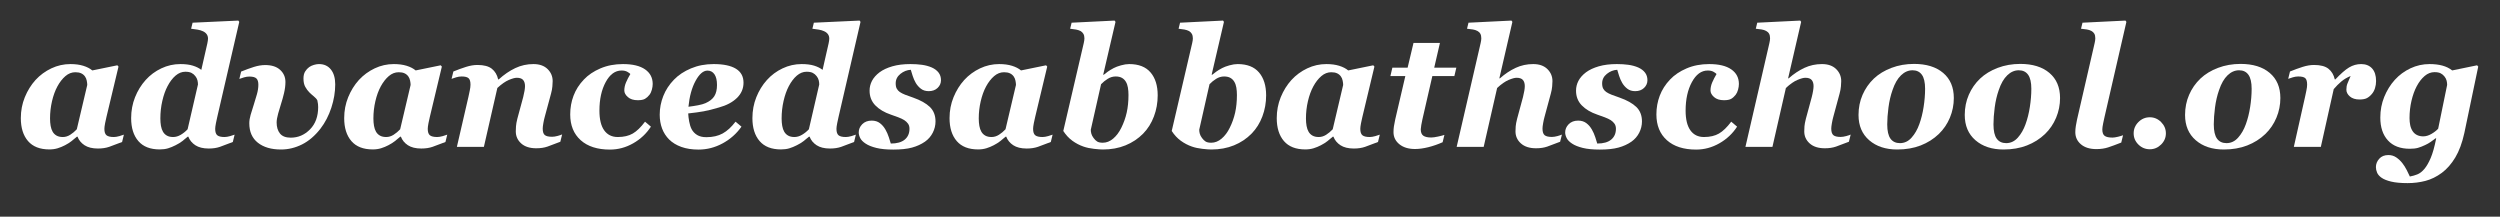 <?xml version="1.0" encoding="UTF-8" standalone="no"?>
<!DOCTYPE svg PUBLIC "-//W3C//DTD SVG 1.1//EN" "http://www.w3.org/Graphics/SVG/1.1/DTD/svg11.dtd">
<svg width="100%" height="100%" viewBox="0 0 300 26" version="1.1" xmlns="http://www.w3.org/2000/svg" xmlns:xlink="http://www.w3.org/1999/xlink" xml:space="preserve" xmlns:serif="http://www.serif.com/" style="fill-rule:evenodd;clip-rule:evenodd;stroke-linejoin:round;stroke-miterlimit:2;">
    <rect x="0" y="0" width="300" height="26" fill="#333333" stroke="none"/>
    <g transform="matrix(1.038,0,0,1.038,-11.411,-4.708)">
        <path d="M19.957,20.338L19.882,20.338C19.662,20.527 19.453,20.7 19.254,20.857C19.056,21.014 18.806,21.171 18.505,21.328C18.24,21.467 17.962,21.582 17.67,21.673C17.377,21.764 17.055,21.81 16.703,21.81C15.609,21.81 14.785,21.487 14.231,20.843C13.678,20.198 13.401,19.316 13.401,18.197C13.401,17.335 13.555,16.527 13.864,15.772C14.172,15.018 14.584,14.354 15.099,13.782C15.621,13.216 16.231,12.768 16.929,12.438C17.627,12.108 18.363,11.943 19.137,11.943C19.703,11.943 20.198,12.009 20.622,12.141C21.047,12.273 21.394,12.452 21.665,12.678L24.561,12.084L24.693,12.235L23.306,18.036C23.256,18.231 23.202,18.475 23.146,18.767C23.089,19.06 23.061,19.281 23.061,19.432C23.061,19.791 23.142,20.038 23.306,20.173C23.469,20.308 23.752,20.376 24.155,20.376C24.331,20.376 24.543,20.341 24.792,20.272C25.04,20.203 25.215,20.146 25.315,20.102L25.108,20.951C24.485,21.196 23.987,21.383 23.613,21.512C23.238,21.641 22.806,21.706 22.315,21.706C21.668,21.706 21.151,21.578 20.764,21.324C20.377,21.069 20.108,20.74 19.957,20.338ZM21.08,14.357C21.08,14.219 21.061,14.056 21.023,13.867C20.985,13.678 20.919,13.518 20.825,13.386C20.712,13.222 20.564,13.098 20.382,13.013C20.199,12.928 19.973,12.886 19.703,12.886C19.288,12.886 18.905,13.035 18.556,13.334C18.207,13.633 17.898,14.03 17.627,14.527C17.363,15.018 17.156,15.588 17.005,16.239C16.854,16.89 16.778,17.555 16.778,18.234C16.778,18.543 16.802,18.829 16.849,19.093C16.896,19.357 16.973,19.58 17.08,19.763C17.193,19.958 17.346,20.108 17.538,20.215C17.729,20.322 17.97,20.376 18.259,20.376C18.555,20.376 18.839,20.289 19.113,20.116C19.387,19.943 19.64,19.731 19.872,19.48L21.08,14.357Z" style="fill:white;fill-rule:nonzero;"/>
        <path d="M32.767,20.338L32.692,20.338C32.472,20.527 32.261,20.7 32.06,20.857C31.859,21.014 31.601,21.171 31.286,21.328C30.991,21.479 30.703,21.597 30.423,21.682C30.143,21.767 29.821,21.81 29.456,21.81C28.362,21.81 27.538,21.487 26.985,20.843C26.431,20.198 26.155,19.316 26.155,18.197C26.155,17.335 26.306,16.527 26.607,15.772C26.909,15.018 27.318,14.354 27.834,13.782C28.343,13.216 28.947,12.768 29.645,12.438C30.343,12.108 31.076,11.943 31.843,11.943C32.421,11.943 32.906,12.004 33.295,12.127C33.685,12.249 34.009,12.411 34.267,12.612L34.965,9.547C34.984,9.459 35.001,9.363 35.017,9.259C35.033,9.155 35.041,9.072 35.041,9.009C35.041,8.801 34.987,8.625 34.88,8.481C34.773,8.336 34.626,8.223 34.437,8.141C34.261,8.059 34.06,8 33.833,7.962C33.607,7.924 33.358,7.89 33.088,7.858L33.258,7.16L38.55,6.915L38.653,7.066L36.116,18.036C36.072,18.219 36.02,18.459 35.96,18.758C35.901,19.057 35.871,19.281 35.871,19.432C35.871,19.791 35.951,20.038 36.111,20.173C36.272,20.308 36.553,20.376 36.955,20.376C37.132,20.376 37.344,20.341 37.592,20.272C37.841,20.203 38.015,20.146 38.116,20.102L37.908,20.951C37.286,21.196 36.789,21.383 36.418,21.512C36.047,21.641 35.616,21.706 35.125,21.706C34.478,21.706 33.96,21.578 33.574,21.324C33.187,21.069 32.918,20.74 32.767,20.338ZM33.88,14.301C33.88,14.144 33.86,13.982 33.819,13.815C33.778,13.648 33.698,13.49 33.578,13.339C33.459,13.181 33.311,13.057 33.135,12.966C32.959,12.875 32.72,12.829 32.418,12.829C32.016,12.829 31.64,12.979 31.291,13.277C30.942,13.576 30.632,13.983 30.362,14.499C30.11,14.977 29.909,15.544 29.758,16.202C29.607,16.859 29.532,17.536 29.532,18.234C29.532,18.543 29.555,18.829 29.602,19.093C29.65,19.357 29.727,19.58 29.834,19.763C29.947,19.958 30.099,20.108 30.291,20.215C30.483,20.322 30.723,20.376 31.013,20.376C31.308,20.376 31.602,20.289 31.895,20.116C32.187,19.943 32.45,19.731 32.682,19.48L33.88,14.301Z" style="fill:white;fill-rule:nonzero;"/>
        <path d="M49.747,14.291C49.747,15.178 49.597,16.077 49.298,16.989C49,17.901 48.58,18.709 48.039,19.414C47.398,20.237 46.687,20.844 45.907,21.234C45.128,21.624 44.316,21.819 43.474,21.819C42.354,21.819 41.464,21.558 40.804,21.036C40.144,20.514 39.814,19.766 39.814,18.791C39.814,18.489 39.864,18.165 39.965,17.819C40.065,17.473 40.191,17.068 40.342,16.603C40.468,16.206 40.586,15.815 40.696,15.428C40.806,15.041 40.861,14.675 40.861,14.329C40.861,13.99 40.785,13.747 40.634,13.603C40.483,13.458 40.213,13.386 39.823,13.386C39.622,13.386 39.416,13.417 39.205,13.48C38.995,13.543 38.814,13.603 38.663,13.659L38.87,12.81C39.38,12.603 39.867,12.425 40.332,12.277C40.798,12.13 41.238,12.056 41.653,12.056C42.401,12.056 42.978,12.243 43.384,12.617C43.79,12.991 43.992,13.455 43.992,14.008C43.992,14.417 43.937,14.851 43.827,15.31C43.717,15.769 43.603,16.181 43.483,16.546C43.376,16.873 43.265,17.249 43.148,17.673C43.032,18.098 42.974,18.436 42.974,18.687C42.974,19.222 43.103,19.649 43.36,19.97C43.618,20.291 44.033,20.451 44.606,20.451C45.461,20.451 46.203,20.132 46.832,19.494C47.461,18.855 47.775,17.995 47.775,16.914C47.775,16.807 47.769,16.691 47.756,16.565C47.744,16.439 47.718,16.298 47.681,16.14C47.612,15.996 47.476,15.842 47.275,15.678C47.074,15.515 46.904,15.364 46.766,15.225C46.583,15.043 46.423,14.828 46.285,14.579C46.146,14.331 46.077,14.008 46.077,13.612C46.077,13.279 46.142,13.009 46.271,12.801C46.399,12.593 46.555,12.424 46.737,12.292C46.888,12.185 47.069,12.1 47.28,12.037C47.491,11.974 47.687,11.943 47.869,11.943C48.454,11.943 48.913,12.152 49.247,12.57C49.58,12.988 49.747,13.562 49.747,14.291Z" style="fill:white;fill-rule:nonzero;"/>
        <path d="M57.34,20.338L57.265,20.338C57.045,20.527 56.835,20.7 56.637,20.857C56.439,21.014 56.189,21.171 55.887,21.328C55.623,21.467 55.345,21.582 55.053,21.673C54.76,21.764 54.438,21.81 54.086,21.81C52.991,21.81 52.168,21.487 51.614,20.843C51.061,20.198 50.784,19.316 50.784,18.197C50.784,17.335 50.938,16.527 51.246,15.772C51.555,15.018 51.966,14.354 52.482,13.782C53.004,13.216 53.614,12.768 54.312,12.438C55.01,12.108 55.746,11.943 56.519,11.943C57.085,11.943 57.581,12.009 58.005,12.141C58.43,12.273 58.777,12.452 59.047,12.678L61.943,12.084L62.075,12.235L60.689,18.036C60.638,18.231 60.585,18.475 60.528,18.767C60.472,19.06 60.444,19.281 60.444,19.432C60.444,19.791 60.525,20.038 60.689,20.173C60.852,20.308 61.135,20.376 61.538,20.376C61.714,20.376 61.926,20.341 62.174,20.272C62.423,20.203 62.597,20.146 62.698,20.102L62.49,20.951C61.868,21.196 61.37,21.383 60.995,21.512C60.621,21.641 60.189,21.706 59.698,21.706C59.051,21.706 58.533,21.578 58.147,21.324C57.76,21.069 57.491,20.74 57.34,20.338ZM58.463,14.357C58.463,14.219 58.444,14.056 58.406,13.867C58.368,13.678 58.302,13.518 58.208,13.386C58.095,13.222 57.947,13.098 57.765,13.013C57.582,12.928 57.356,12.886 57.085,12.886C56.67,12.886 56.288,13.035 55.939,13.334C55.59,13.633 55.281,14.03 55.01,14.527C54.746,15.018 54.539,15.588 54.388,16.239C54.237,16.89 54.161,17.555 54.161,18.234C54.161,18.543 54.185,18.829 54.232,19.093C54.279,19.357 54.356,19.58 54.463,19.763C54.576,19.958 54.729,20.108 54.921,20.215C55.112,20.322 55.353,20.376 55.642,20.376C55.938,20.376 56.222,20.289 56.496,20.116C56.769,19.943 57.023,19.731 57.255,19.48L58.463,14.357Z" style="fill:white;fill-rule:nonzero;"/>
        <path d="M75.98,20.074L75.772,20.923C75.15,21.168 74.653,21.355 74.282,21.484C73.911,21.613 73.48,21.677 72.989,21.677C72.241,21.677 71.659,21.49 71.244,21.116C70.829,20.742 70.622,20.278 70.622,19.725C70.622,19.574 70.63,19.381 70.645,19.145C70.661,18.909 70.713,18.615 70.801,18.263L71.48,15.754C71.549,15.483 71.601,15.239 71.636,15.022C71.67,14.806 71.688,14.628 71.688,14.49C71.688,14.188 71.615,13.952 71.471,13.782C71.326,13.612 71.081,13.527 70.735,13.527C70.521,13.527 70.216,13.611 69.82,13.777C69.424,13.944 68.98,14.254 68.49,14.706L66.933,21.517L63.811,21.517L65.151,15.716C65.188,15.54 65.237,15.31 65.297,15.027C65.357,14.744 65.386,14.508 65.386,14.32C65.386,13.961 65.313,13.714 65.165,13.579C65.017,13.444 64.748,13.376 64.358,13.376C64.157,13.376 63.951,13.408 63.74,13.471C63.53,13.534 63.349,13.593 63.198,13.65L63.405,12.801C63.915,12.593 64.402,12.416 64.868,12.268C65.333,12.12 65.773,12.046 66.188,12.046C66.93,12.046 67.485,12.193 67.853,12.485C68.221,12.777 68.465,13.188 68.584,13.716L68.65,13.716C69.267,13.156 69.903,12.721 70.56,12.41C71.218,12.098 71.917,11.943 72.659,11.943C73.357,11.943 73.903,12.134 74.296,12.518C74.689,12.902 74.885,13.367 74.885,13.914C74.885,14.059 74.874,14.262 74.852,14.523C74.83,14.784 74.779,15.062 74.697,15.357L73.98,18.008C73.917,18.228 73.86,18.48 73.81,18.763C73.76,19.046 73.735,19.259 73.735,19.404C73.735,19.769 73.815,20.017 73.975,20.149C74.135,20.281 74.417,20.347 74.819,20.347C75.008,20.347 75.222,20.314 75.461,20.248C75.7,20.182 75.873,20.124 75.98,20.074Z" style="fill:white;fill-rule:nonzero;"/>
        <path d="M81.507,21.828C80.061,21.828 78.934,21.467 78.126,20.744C77.318,20.02 76.914,19.027 76.914,17.763C76.914,17.002 77.042,16.28 77.3,15.598C77.558,14.916 77.954,14.295 78.489,13.735C78.986,13.207 79.624,12.776 80.404,12.443C81.183,12.109 82.054,11.943 83.017,11.943C84.13,11.943 84.98,12.147 85.568,12.556C86.156,12.965 86.45,13.527 86.45,14.244C86.45,14.439 86.419,14.656 86.356,14.895C86.293,15.134 86.199,15.335 86.073,15.499C85.916,15.7 85.744,15.854 85.559,15.961C85.373,16.068 85.095,16.121 84.724,16.121C84.233,16.121 83.851,16 83.578,15.758C83.304,15.516 83.168,15.263 83.168,14.999C83.168,14.684 83.234,14.373 83.366,14.065C83.498,13.757 83.664,13.433 83.866,13.093C83.809,13.024 83.694,12.939 83.521,12.839C83.348,12.738 83.124,12.688 82.847,12.688C82.111,12.688 81.501,13.133 81.017,14.023C80.533,14.912 80.291,16.015 80.291,17.329C80.291,18.329 80.474,19.087 80.842,19.602C81.21,20.118 81.734,20.376 82.413,20.376C83.105,20.376 83.682,20.242 84.144,19.975C84.606,19.708 85.079,19.25 85.564,18.602L86.243,19.178C85.727,19.976 85.045,20.618 84.196,21.102C83.347,21.586 82.451,21.828 81.507,21.828Z" style="fill:white;fill-rule:nonzero;"/>
        <path d="M91.752,21.828C90.997,21.828 90.335,21.726 89.766,21.522C89.197,21.317 88.727,21.033 88.356,20.668C87.991,20.303 87.717,19.879 87.535,19.395C87.353,18.91 87.261,18.376 87.261,17.791C87.261,17.049 87.4,16.329 87.677,15.631C87.953,14.933 88.365,14.304 88.912,13.744C89.428,13.21 90.082,12.776 90.874,12.443C91.667,12.109 92.541,11.943 93.497,11.943C94.622,11.943 95.479,12.122 96.067,12.48C96.655,12.839 96.949,13.376 96.949,14.093C96.949,14.779 96.694,15.368 96.185,15.862C95.676,16.356 94.984,16.722 94.11,16.961C93.418,17.168 92.828,17.316 92.341,17.404C91.854,17.492 91.258,17.574 90.554,17.65C90.566,17.926 90.604,18.238 90.667,18.583C90.73,18.929 90.824,19.225 90.95,19.47C91.101,19.753 91.315,19.978 91.591,20.145C91.868,20.311 92.22,20.395 92.648,20.395C93.39,20.395 94.02,20.251 94.539,19.965C95.058,19.679 95.553,19.225 96.025,18.602L96.713,19.178C96.147,19.983 95.423,20.626 94.539,21.107C93.655,21.588 92.726,21.828 91.752,21.828ZM93.883,14.357C93.883,13.823 93.786,13.413 93.591,13.126C93.396,12.84 93.126,12.697 92.78,12.697C92.296,12.697 91.838,13.092 91.407,13.881C90.976,14.67 90.701,15.669 90.582,16.876C90.953,16.832 91.321,16.775 91.686,16.706C92.05,16.637 92.34,16.555 92.553,16.461C93.025,16.253 93.365,15.986 93.572,15.659C93.78,15.332 93.883,14.898 93.883,14.357Z" style="fill:white;fill-rule:nonzero;"/>
        <path d="M104.59,20.338L104.514,20.338C104.294,20.527 104.084,20.7 103.882,20.857C103.681,21.014 103.423,21.171 103.109,21.328C102.813,21.479 102.526,21.597 102.246,21.682C101.966,21.767 101.644,21.81 101.279,21.81C100.185,21.81 99.361,21.487 98.807,20.843C98.254,20.198 97.977,19.316 97.977,18.197C97.977,17.335 98.128,16.527 98.43,15.772C98.732,15.018 99.141,14.354 99.656,13.782C100.166,13.216 100.769,12.768 101.468,12.438C102.166,12.108 102.898,11.943 103.665,11.943C104.244,11.943 104.728,12.004 105.118,12.127C105.508,12.249 105.832,12.411 106.09,12.612L106.788,9.547C106.807,9.459 106.824,9.363 106.84,9.259C106.855,9.155 106.863,9.072 106.863,9.009C106.863,8.801 106.81,8.625 106.703,8.481C106.596,8.336 106.448,8.223 106.259,8.141C106.083,8.059 105.882,8 105.656,7.962C105.429,7.924 105.181,7.89 104.911,7.858L105.08,7.16L110.372,6.915L110.476,7.066L107.939,18.036C107.895,18.219 107.843,18.459 107.783,18.758C107.723,19.057 107.693,19.281 107.693,19.432C107.693,19.791 107.773,20.038 107.934,20.173C108.094,20.308 108.376,20.376 108.778,20.376C108.954,20.376 109.166,20.341 109.415,20.272C109.663,20.203 109.838,20.146 109.938,20.102L109.731,20.951C109.108,21.196 108.611,21.383 108.24,21.512C107.869,21.641 107.439,21.706 106.948,21.706C106.3,21.706 105.783,21.578 105.396,21.324C105.01,21.069 104.741,20.74 104.59,20.338ZM105.703,14.301C105.703,14.144 105.682,13.982 105.642,13.815C105.601,13.648 105.521,13.49 105.401,13.339C105.282,13.181 105.134,13.057 104.958,12.966C104.782,12.875 104.543,12.829 104.241,12.829C103.838,12.829 103.463,12.979 103.114,13.277C102.765,13.576 102.455,13.983 102.184,14.499C101.933,14.977 101.732,15.544 101.581,16.202C101.43,16.859 101.354,17.536 101.354,18.234C101.354,18.543 101.378,18.829 101.425,19.093C101.472,19.357 101.549,19.58 101.656,19.763C101.769,19.958 101.922,20.108 102.114,20.215C102.305,20.322 102.546,20.376 102.835,20.376C103.131,20.376 103.425,20.289 103.717,20.116C104.01,19.943 104.272,19.731 104.505,19.48L105.703,14.301Z" style="fill:white;fill-rule:nonzero;"/>
        <path d="M114.268,21.828C113.476,21.828 112.82,21.764 112.301,21.635C111.782,21.506 111.372,21.341 111.07,21.14C110.762,20.939 110.551,20.723 110.438,20.494C110.325,20.264 110.268,20.049 110.268,19.847C110.268,19.483 110.405,19.164 110.679,18.89C110.952,18.616 111.316,18.48 111.768,18.48C112.146,18.48 112.462,18.577 112.716,18.772C112.971,18.967 113.183,19.212 113.353,19.508C113.51,19.778 113.642,20.077 113.749,20.404C113.856,20.731 113.932,20.973 113.976,21.13C114.686,21.13 115.224,20.978 115.589,20.673C115.953,20.368 116.136,19.951 116.136,19.423C116.136,19.19 116.081,18.995 115.971,18.838C115.861,18.681 115.714,18.543 115.532,18.423C115.35,18.31 115.117,18.2 114.834,18.093C114.551,17.986 114.271,17.885 113.995,17.791C113.234,17.533 112.631,17.176 112.188,16.72C111.745,16.264 111.523,15.697 111.523,15.018C111.523,14.615 111.616,14.236 111.801,13.881C111.987,13.526 112.278,13.197 112.674,12.895C113.064,12.606 113.557,12.375 114.155,12.202C114.752,12.029 115.45,11.943 116.249,11.943C116.727,11.943 117.17,11.971 117.579,12.028C117.988,12.084 118.368,12.188 118.72,12.339C119.054,12.49 119.313,12.686 119.499,12.928C119.684,13.17 119.777,13.464 119.777,13.81C119.777,14.156 119.646,14.453 119.385,14.702C119.124,14.95 118.783,15.074 118.362,15.074C117.997,15.074 117.694,14.98 117.452,14.791C117.21,14.603 117.013,14.379 116.862,14.122C116.711,13.858 116.592,13.586 116.504,13.306C116.416,13.026 116.343,12.792 116.287,12.603C115.847,12.628 115.446,12.787 115.084,13.079C114.722,13.372 114.542,13.735 114.542,14.169C114.542,14.433 114.584,14.64 114.669,14.791C114.754,14.942 114.869,15.068 115.013,15.169C115.177,15.282 115.383,15.387 115.631,15.485C115.88,15.582 116.189,15.694 116.56,15.82C117.416,16.121 118.06,16.483 118.494,16.904C118.928,17.326 119.145,17.882 119.145,18.574C119.145,19.027 119.04,19.461 118.829,19.876C118.618,20.291 118.318,20.637 117.928,20.913C117.494,21.215 116.994,21.443 116.428,21.597C115.862,21.751 115.142,21.828 114.268,21.828Z" style="fill:white;fill-rule:nonzero;"/>
        <path d="M127.323,20.338L127.248,20.338C127.028,20.527 126.819,20.7 126.621,20.857C126.422,21.014 126.172,21.171 125.871,21.328C125.606,21.467 125.328,21.582 125.036,21.673C124.743,21.764 124.421,21.81 124.069,21.81C122.975,21.81 122.151,21.487 121.597,20.843C121.044,20.198 120.767,19.316 120.767,18.197C120.767,17.335 120.921,16.527 121.23,15.772C121.538,15.018 121.95,14.354 122.465,13.782C122.987,13.216 123.597,12.768 124.295,12.438C124.993,12.108 125.729,11.943 126.503,11.943C127.069,11.943 127.564,12.009 127.988,12.141C128.413,12.273 128.76,12.452 129.031,12.678L131.927,12.084L132.059,12.235L130.672,18.036C130.622,18.231 130.568,18.475 130.512,18.767C130.455,19.06 130.427,19.281 130.427,19.432C130.427,19.791 130.508,20.038 130.672,20.173C130.835,20.308 131.118,20.376 131.521,20.376C131.697,20.376 131.909,20.341 132.158,20.272C132.406,20.203 132.581,20.146 132.681,20.102L132.474,20.951C131.851,21.196 131.353,21.383 130.979,21.512C130.604,21.641 130.172,21.706 129.682,21.706C129.034,21.706 128.517,21.578 128.13,21.324C127.743,21.069 127.474,20.74 127.323,20.338ZM128.446,14.357C128.446,14.219 128.427,14.056 128.389,13.867C128.351,13.678 128.285,13.518 128.191,13.386C128.078,13.222 127.93,13.098 127.748,13.013C127.565,12.928 127.339,12.886 127.069,12.886C126.654,12.886 126.272,13.035 125.922,13.334C125.573,13.633 125.264,14.03 124.993,14.527C124.729,15.018 124.522,15.588 124.371,16.239C124.22,16.89 124.144,17.555 124.144,18.234C124.144,18.543 124.168,18.829 124.215,19.093C124.262,19.357 124.339,19.58 124.446,19.763C124.559,19.958 124.712,20.108 124.904,20.215C125.096,20.322 125.336,20.376 125.625,20.376C125.921,20.376 126.205,20.289 126.479,20.116C126.753,19.943 127.006,19.731 127.238,19.48L128.446,14.357Z" style="fill:white;fill-rule:nonzero;"/>
        <path d="M144.831,15.555C144.831,16.411 144.686,17.224 144.397,17.994C144.108,18.764 143.693,19.426 143.152,19.98C142.58,20.564 141.9,21.017 141.114,21.338C140.328,21.659 139.454,21.819 138.492,21.819C138.259,21.819 137.917,21.794 137.464,21.743C137.011,21.693 136.605,21.605 136.247,21.479C135.794,21.322 135.368,21.099 134.969,20.81C134.569,20.52 134.219,20.143 133.917,19.678L136.285,9.509C136.31,9.402 136.329,9.301 136.341,9.207C136.354,9.113 136.36,9.034 136.36,8.971C136.36,8.764 136.321,8.591 136.242,8.452C136.164,8.314 136.052,8.204 135.907,8.122C135.763,8.047 135.591,7.99 135.393,7.952C135.195,7.915 134.967,7.883 134.709,7.858L134.879,7.16L139.85,6.915L139.954,7.066L138.53,13.178L138.596,13.178C138.74,13.059 138.898,12.938 139.067,12.815C139.237,12.693 139.464,12.556 139.747,12.405C139.96,12.292 140.242,12.186 140.591,12.089C140.94,11.991 141.256,11.943 141.539,11.943C142.633,11.943 143.455,12.265 144.005,12.91C144.556,13.554 144.831,14.436 144.831,15.555ZM141.454,15.518C141.454,15.21 141.432,14.925 141.388,14.664C141.344,14.403 141.265,14.178 141.152,13.99C141.039,13.795 140.886,13.644 140.695,13.537C140.503,13.43 140.262,13.376 139.973,13.376C139.652,13.376 139.347,13.466 139.058,13.645C138.769,13.825 138.511,14.034 138.284,14.273L137.096,19.536C137.096,19.687 137.118,19.841 137.162,19.998C137.206,20.156 137.291,20.319 137.417,20.489C137.542,20.665 137.681,20.8 137.832,20.895C137.983,20.989 138.199,21.036 138.482,21.036C138.91,21.036 139.311,20.877 139.685,20.56C140.059,20.242 140.372,19.825 140.624,19.31C140.9,18.756 141.108,18.173 141.246,17.56C141.385,16.947 141.454,16.266 141.454,15.518Z" style="fill:white;fill-rule:nonzero;"/>
        <path d="M157.367,15.555C157.367,16.411 157.223,17.224 156.933,17.994C156.644,18.764 156.229,19.426 155.688,19.98C155.116,20.564 154.437,21.017 153.651,21.338C152.865,21.659 151.99,21.819 151.028,21.819C150.796,21.819 150.453,21.794 150,21.743C149.547,21.693 149.142,21.605 148.783,21.479C148.331,21.322 147.904,21.099 147.505,20.81C147.106,20.52 146.755,20.143 146.453,19.678L148.821,9.509C148.846,9.402 148.865,9.301 148.878,9.207C148.89,9.113 148.896,9.034 148.896,8.971C148.896,8.764 148.857,8.591 148.779,8.452C148.7,8.314 148.588,8.204 148.444,8.122C148.299,8.047 148.128,7.99 147.93,7.952C147.732,7.915 147.504,7.883 147.246,7.858L147.416,7.16L152.387,6.915L152.49,7.066L151.066,13.178L151.132,13.178C151.277,13.059 151.434,12.938 151.604,12.815C151.774,12.693 152,12.556 152.283,12.405C152.497,12.292 152.778,12.186 153.127,12.089C153.476,11.991 153.792,11.943 154.075,11.943C155.169,11.943 155.992,12.265 156.542,12.91C157.092,13.554 157.367,14.436 157.367,15.555ZM153.99,15.518C153.99,15.21 153.968,14.925 153.924,14.664C153.88,14.403 153.802,14.178 153.688,13.99C153.575,13.795 153.423,13.644 153.231,13.537C153.039,13.43 152.799,13.376 152.509,13.376C152.189,13.376 151.884,13.466 151.594,13.645C151.305,13.825 151.047,14.034 150.821,14.273L149.632,19.536C149.632,19.687 149.654,19.841 149.698,19.998C149.742,20.156 149.827,20.319 149.953,20.489C150.079,20.665 150.217,20.8 150.368,20.895C150.519,20.989 150.736,21.036 151.019,21.036C151.447,21.036 151.847,20.877 152.222,20.56C152.596,20.242 152.909,19.825 153.16,19.31C153.437,18.756 153.644,18.173 153.783,17.56C153.921,16.947 153.99,16.266 153.99,15.518Z" style="fill:white;fill-rule:nonzero;"/>
        <path d="M165.149,20.338L165.074,20.338C164.854,20.527 164.645,20.7 164.447,20.857C164.249,21.014 163.999,21.171 163.697,21.328C163.433,21.467 163.154,21.582 162.862,21.673C162.57,21.764 162.247,21.81 161.895,21.81C160.801,21.81 159.977,21.487 159.424,20.843C158.87,20.198 158.594,19.316 158.594,18.197C158.594,17.335 158.748,16.527 159.056,15.772C159.364,15.018 159.776,14.354 160.292,13.782C160.813,13.216 161.423,12.768 162.122,12.438C162.82,12.108 163.555,11.943 164.329,11.943C164.895,11.943 165.39,12.009 165.815,12.141C166.239,12.273 166.586,12.452 166.857,12.678L169.753,12.084L169.885,12.235L168.498,18.036C168.448,18.231 168.394,18.475 168.338,18.767C168.281,19.06 168.253,19.281 168.253,19.432C168.253,19.791 168.335,20.038 168.498,20.173C168.662,20.308 168.945,20.376 169.347,20.376C169.523,20.376 169.735,20.341 169.984,20.272C170.232,20.203 170.407,20.146 170.507,20.102L170.3,20.951C169.677,21.196 169.179,21.383 168.805,21.512C168.431,21.641 167.998,21.706 167.508,21.706C166.86,21.706 166.343,21.578 165.956,21.324C165.569,21.069 165.3,20.74 165.149,20.338ZM166.272,14.357C166.272,14.219 166.253,14.056 166.215,13.867C166.178,13.678 166.112,13.518 166.017,13.386C165.904,13.222 165.756,13.098 165.574,13.013C165.392,12.928 165.165,12.886 164.895,12.886C164.48,12.886 164.098,13.035 163.749,13.334C163.4,13.633 163.09,14.03 162.82,14.527C162.555,15.018 162.348,15.588 162.197,16.239C162.046,16.89 161.971,17.555 161.971,18.234C161.971,18.543 161.994,18.829 162.041,19.093C162.088,19.357 162.166,19.58 162.272,19.763C162.386,19.958 162.538,20.108 162.73,20.215C162.922,20.322 163.162,20.376 163.452,20.376C163.747,20.376 164.032,20.289 164.305,20.116C164.579,19.943 164.832,19.731 165.065,19.48L166.272,14.357Z" style="fill:white;fill-rule:nonzero;"/>
        <path d="M174.582,21.762C173.828,21.762 173.224,21.578 172.771,21.211C172.319,20.843 172.092,20.376 172.092,19.81C172.092,19.577 172.108,19.357 172.139,19.149C172.171,18.942 172.221,18.675 172.29,18.348L173.46,13.329L171.734,13.329L171.96,12.358L173.724,12.358L174.403,9.499L177.46,9.499L176.799,12.358L179.356,12.358L179.129,13.329L176.582,13.329L175.431,18.348C175.387,18.524 175.345,18.738 175.304,18.989C175.263,19.241 175.243,19.404 175.243,19.48C175.243,19.838 175.342,20.086 175.54,20.225C175.738,20.363 176.041,20.432 176.45,20.432C176.645,20.432 176.914,20.395 177.257,20.319C177.599,20.244 177.84,20.181 177.978,20.13L177.771,20.979C177.217,21.225 176.662,21.416 176.106,21.555C175.549,21.693 175.042,21.762 174.582,21.762Z" style="fill:white;fill-rule:nonzero;"/>
        <path d="M191.562,20.093L191.354,20.923C190.732,21.168 190.235,21.355 189.864,21.484C189.493,21.613 189.062,21.677 188.572,21.677C187.823,21.677 187.24,21.49 186.822,21.116C186.404,20.742 186.194,20.278 186.194,19.725C186.194,19.549 186.202,19.354 186.218,19.14C186.234,18.926 186.289,18.634 186.383,18.263L187.062,15.754C187.131,15.483 187.183,15.239 187.218,15.022C187.253,14.806 187.27,14.628 187.27,14.49C187.27,14.188 187.197,13.952 187.053,13.782C186.908,13.612 186.663,13.527 186.317,13.527C186.103,13.527 185.798,13.611 185.402,13.777C185.006,13.944 184.563,14.254 184.072,14.706L182.516,21.517L179.393,21.517L182.167,9.509C182.192,9.402 182.211,9.301 182.223,9.207C182.236,9.113 182.242,9.034 182.242,8.971C182.242,8.745 182.204,8.566 182.129,8.434C182.053,8.301 181.94,8.195 181.789,8.113C181.638,8.031 181.465,7.974 181.27,7.943C181.075,7.912 180.849,7.883 180.591,7.858L180.761,7.16L185.732,6.915L185.836,7.066L184.327,13.593L184.393,13.593C184.978,13.078 185.584,12.674 186.213,12.381C186.842,12.089 187.518,11.943 188.241,11.943C188.939,11.943 189.485,12.134 189.878,12.518C190.271,12.902 190.468,13.367 190.468,13.914C190.468,14.059 190.457,14.262 190.435,14.523C190.413,14.784 190.361,15.062 190.279,15.357L189.562,18.008C189.499,18.228 189.443,18.48 189.392,18.763C189.342,19.046 189.317,19.259 189.317,19.404C189.317,19.769 189.397,20.02 189.557,20.159C189.718,20.297 189.999,20.366 190.402,20.366C190.59,20.366 190.804,20.333 191.043,20.267C191.282,20.201 191.455,20.143 191.562,20.093Z" style="fill:white;fill-rule:nonzero;"/>
        <path d="M195.939,21.828C195.146,21.828 194.491,21.764 193.972,21.635C193.453,21.506 193.043,21.341 192.741,21.14C192.433,20.939 192.222,20.723 192.109,20.494C191.996,20.264 191.939,20.049 191.939,19.847C191.939,19.483 192.076,19.164 192.349,18.89C192.623,18.616 192.986,18.48 193.439,18.48C193.816,18.48 194.132,18.577 194.387,18.772C194.642,18.967 194.854,19.212 195.024,19.508C195.181,19.778 195.313,20.077 195.42,20.404C195.527,20.731 195.602,20.973 195.646,21.13C196.357,21.13 196.895,20.978 197.259,20.673C197.624,20.368 197.806,19.951 197.806,19.423C197.806,19.19 197.751,18.995 197.641,18.838C197.531,18.681 197.385,18.543 197.203,18.423C197.02,18.31 196.788,18.2 196.505,18.093C196.222,17.986 195.942,17.885 195.665,17.791C194.904,17.533 194.302,17.176 193.859,16.72C193.415,16.264 193.194,15.697 193.194,15.018C193.194,14.615 193.286,14.236 193.472,13.881C193.657,13.526 193.948,13.197 194.345,12.895C194.734,12.606 195.228,12.375 195.825,12.202C196.423,12.029 197.121,11.943 197.92,11.943C198.398,11.943 198.841,11.971 199.25,12.028C199.658,12.084 200.039,12.188 200.391,12.339C200.724,12.49 200.984,12.686 201.169,12.928C201.355,13.17 201.448,13.464 201.448,13.81C201.448,14.156 201.317,14.453 201.056,14.702C200.795,14.95 200.454,15.074 200.033,15.074C199.668,15.074 199.364,14.98 199.122,14.791C198.88,14.603 198.684,14.379 198.533,14.122C198.382,13.858 198.262,13.586 198.174,13.306C198.086,13.026 198.014,12.792 197.957,12.603C197.517,12.628 197.116,12.787 196.755,13.079C196.393,13.372 196.212,13.735 196.212,14.169C196.212,14.433 196.255,14.64 196.34,14.791C196.424,14.942 196.539,15.068 196.684,15.169C196.847,15.282 197.053,15.387 197.302,15.485C197.55,15.582 197.86,15.694 198.231,15.82C199.086,16.121 199.731,16.483 200.165,16.904C200.599,17.326 200.816,17.882 200.816,18.574C200.816,19.027 200.71,19.461 200.5,19.876C200.289,20.291 199.989,20.637 199.599,20.913C199.165,21.215 198.665,21.443 198.099,21.597C197.533,21.751 196.813,21.828 195.939,21.828Z" style="fill:white;fill-rule:nonzero;"/>
        <path d="M207.079,21.828C205.633,21.828 204.505,21.467 203.697,20.744C202.889,20.02 202.485,19.027 202.485,17.763C202.485,17.002 202.614,16.28 202.872,15.598C203.13,14.916 203.526,14.295 204.06,13.735C204.557,13.207 205.196,12.776 205.975,12.443C206.755,12.109 207.626,11.943 208.588,11.943C209.701,11.943 210.552,12.147 211.14,12.556C211.728,12.965 212.022,13.527 212.022,14.244C212.022,14.439 211.99,14.656 211.928,14.895C211.865,15.134 211.77,15.335 211.645,15.499C211.487,15.7 211.316,15.854 211.13,15.961C210.945,16.068 210.667,16.121 210.296,16.121C209.805,16.121 209.423,16 209.15,15.758C208.876,15.516 208.739,15.263 208.739,14.999C208.739,14.684 208.805,14.373 208.937,14.065C209.069,13.757 209.236,13.433 209.437,13.093C209.381,13.024 209.266,12.939 209.093,12.839C208.92,12.738 208.695,12.688 208.419,12.688C207.683,12.688 207.073,13.133 206.589,14.023C206.104,14.912 205.862,16.015 205.862,17.329C205.862,18.329 206.046,19.087 206.414,19.602C206.782,20.118 207.305,20.376 207.985,20.376C208.676,20.376 209.253,20.242 209.716,19.975C210.178,19.708 210.651,19.25 211.135,18.602L211.814,19.178C211.299,19.976 210.616,20.618 209.767,21.102C208.918,21.586 208.022,21.828 207.079,21.828Z" style="fill:white;fill-rule:nonzero;"/>
        <path d="M224.945,20.093L224.738,20.923C224.115,21.168 223.618,21.355 223.247,21.484C222.876,21.613 222.445,21.677 221.955,21.677C221.206,21.677 220.623,21.49 220.205,21.116C219.787,20.742 219.578,20.278 219.578,19.725C219.578,19.549 219.586,19.354 219.601,19.14C219.617,18.926 219.672,18.634 219.766,18.263L220.446,15.754C220.515,15.483 220.567,15.239 220.601,15.022C220.636,14.806 220.653,14.628 220.653,14.49C220.653,14.188 220.581,13.952 220.436,13.782C220.291,13.612 220.046,13.527 219.7,13.527C219.487,13.527 219.182,13.611 218.785,13.777C218.389,13.944 217.946,14.254 217.455,14.706L215.899,21.517L212.777,21.517L215.55,9.509C215.575,9.402 215.594,9.301 215.606,9.207C215.619,9.113 215.625,9.034 215.625,8.971C215.625,8.745 215.588,8.566 215.512,8.434C215.437,8.301 215.323,8.195 215.173,8.113C215.022,8.031 214.849,7.974 214.654,7.943C214.459,7.912 214.232,7.883 213.975,7.858L214.144,7.16L219.115,6.915L219.219,7.066L217.71,13.593L217.776,13.593C218.361,13.078 218.968,12.674 219.597,12.381C220.225,12.089 220.901,11.943 221.625,11.943C222.323,11.943 222.868,12.134 223.261,12.518C223.654,12.902 223.851,13.367 223.851,13.914C223.851,14.059 223.84,14.262 223.818,14.523C223.796,14.784 223.744,15.062 223.662,15.357L222.945,18.008C222.882,18.228 222.826,18.48 222.775,18.763C222.725,19.046 222.7,19.259 222.7,19.404C222.7,19.769 222.78,20.02 222.941,20.159C223.101,20.297 223.382,20.366 223.785,20.366C223.973,20.366 224.187,20.333 224.426,20.267C224.665,20.201 224.838,20.143 224.945,20.093Z" style="fill:white;fill-rule:nonzero;"/>
        <path d="M236.868,15.867C236.868,16.659 236.717,17.417 236.416,18.14C236.114,18.863 235.686,19.492 235.133,20.027C234.535,20.599 233.836,21.041 233.034,21.352C232.232,21.663 231.331,21.819 230.331,21.819C228.992,21.819 227.91,21.462 227.086,20.748C226.263,20.035 225.851,19.061 225.851,17.829C225.851,16.992 226.006,16.216 226.318,15.499C226.629,14.782 227.064,14.156 227.624,13.622C228.177,13.1 228.857,12.686 229.662,12.381C230.466,12.076 231.337,11.924 232.274,11.924C233.696,11.924 234.817,12.271 235.637,12.966C236.458,13.661 236.868,14.628 236.868,15.867ZM233.548,14.801C233.548,14.065 233.424,13.524 233.175,13.178C232.927,12.832 232.567,12.66 232.095,12.66C231.611,12.66 231.168,12.853 230.765,13.24C230.363,13.626 230.036,14.194 229.784,14.942C229.564,15.565 229.407,16.239 229.313,16.966C229.218,17.692 229.171,18.341 229.171,18.914C229.171,19.675 229.297,20.226 229.548,20.569C229.8,20.912 230.165,21.083 230.643,21.083C231.158,21.083 231.605,20.873 231.982,20.451C232.359,20.03 232.658,19.511 232.878,18.895C233.098,18.291 233.265,17.623 233.378,16.89C233.491,16.158 233.548,15.461 233.548,14.801Z" style="fill:white;fill-rule:nonzero;"/>
        <path d="M249.15,15.867C249.15,16.659 248.999,17.417 248.697,18.14C248.395,18.863 247.968,19.492 247.414,20.027C246.817,20.599 246.117,21.041 245.316,21.352C244.514,21.663 243.613,21.819 242.613,21.819C241.274,21.819 240.192,21.462 239.368,20.748C238.544,20.035 238.132,19.061 238.132,17.829C238.132,16.992 238.288,16.216 238.599,15.499C238.911,14.782 239.346,14.156 239.906,13.622C240.459,13.1 241.138,12.686 241.943,12.381C242.748,12.076 243.619,11.924 244.556,11.924C245.977,11.924 247.098,12.271 247.919,12.966C248.74,13.661 249.15,14.628 249.15,15.867ZM245.83,14.801C245.83,14.065 245.705,13.524 245.457,13.178C245.209,12.832 244.849,12.66 244.377,12.66C243.893,12.66 243.449,12.853 243.047,13.24C242.644,13.626 242.317,14.194 242.066,14.942C241.846,15.565 241.689,16.239 241.594,16.966C241.5,17.692 241.453,18.341 241.453,18.914C241.453,19.675 241.579,20.226 241.83,20.569C242.082,20.912 242.446,21.083 242.924,21.083C243.44,21.083 243.886,20.873 244.264,20.451C244.641,20.03 244.94,19.511 245.16,18.895C245.38,18.291 245.547,17.623 245.66,16.89C245.773,16.158 245.83,15.461 245.83,14.801Z" style="fill:white;fill-rule:nonzero;"/>
        <path d="M256.819,7.066L254.282,18.102C254.238,18.285 254.186,18.527 254.126,18.829C254.066,19.131 254.036,19.354 254.036,19.498C254.036,19.863 254.128,20.112 254.31,20.244C254.492,20.376 254.794,20.442 255.215,20.442C255.373,20.442 255.586,20.409 255.857,20.343C256.127,20.277 256.319,20.218 256.432,20.168L256.225,21.017C255.602,21.262 255.093,21.449 254.697,21.578C254.3,21.707 253.851,21.772 253.348,21.772C252.593,21.772 251.999,21.588 251.565,21.22C251.131,20.852 250.914,20.385 250.914,19.819C250.914,19.586 250.934,19.344 250.975,19.093C251.016,18.841 251.062,18.599 251.112,18.366L253.15,9.509C253.175,9.402 253.194,9.301 253.206,9.207C253.219,9.113 253.225,9.034 253.225,8.971C253.225,8.745 253.187,8.566 253.112,8.434C253.036,8.301 252.923,8.195 252.772,8.113C252.621,8.031 252.448,7.974 252.254,7.943C252.059,7.912 251.832,7.883 251.574,7.858L251.744,7.16L256.715,6.915L256.819,7.066Z" style="fill:white;fill-rule:nonzero;"/>
        <path d="M261.385,19.951C261.385,20.448 261.201,20.879 260.833,21.244C260.465,21.608 260.029,21.791 259.526,21.791C259.017,21.791 258.578,21.61 258.21,21.248C257.843,20.887 257.659,20.454 257.659,19.951C257.659,19.448 257.843,19.013 258.21,18.645C258.578,18.277 259.017,18.093 259.526,18.093C260.029,18.093 260.465,18.278 260.833,18.649C261.201,19.02 261.385,19.454 261.385,19.951Z" style="fill:white;fill-rule:nonzero;"/>
        <path d="M274.619,15.867C274.619,16.659 274.468,17.417 274.166,18.14C273.864,18.863 273.437,19.492 272.883,20.027C272.286,20.599 271.586,21.041 270.785,21.352C269.983,21.663 269.082,21.819 268.082,21.819C266.743,21.819 265.661,21.462 264.837,20.748C264.013,20.035 263.601,19.061 263.601,17.829C263.601,16.992 263.757,16.216 264.068,15.499C264.38,14.782 264.815,14.156 265.375,13.622C265.928,13.1 266.607,12.686 267.412,12.381C268.217,12.076 269.088,11.924 270.025,11.924C271.446,11.924 272.567,12.271 273.388,12.966C274.209,13.661 274.619,14.628 274.619,15.867ZM271.299,14.801C271.299,14.065 271.174,13.524 270.926,13.178C270.678,12.832 270.318,12.66 269.846,12.66C269.362,12.66 268.918,12.853 268.516,13.24C268.113,13.626 267.786,14.194 267.535,14.942C267.315,15.565 267.158,16.239 267.063,16.966C266.969,17.692 266.922,18.341 266.922,18.914C266.922,19.675 267.048,20.226 267.299,20.569C267.551,20.912 267.915,21.083 268.393,21.083C268.909,21.083 269.355,20.873 269.733,20.451C270.11,20.03 270.409,19.511 270.629,18.895C270.849,18.291 271.016,17.623 271.129,16.89C271.242,16.158 271.299,15.461 271.299,14.801Z" style="fill:white;fill-rule:nonzero;"/>
        <path d="M285.684,13.905C285.684,14.188 285.643,14.461 285.561,14.725C285.48,14.989 285.357,15.216 285.193,15.405C285.011,15.618 284.819,15.777 284.618,15.881C284.417,15.985 284.134,16.037 283.769,16.037C283.297,16.037 282.926,15.92 282.656,15.688C282.386,15.455 282.25,15.194 282.25,14.905C282.25,14.634 282.29,14.401 282.368,14.207C282.447,14.012 282.571,13.716 282.741,13.32C282.32,13.496 281.958,13.711 281.656,13.966C281.354,14.221 281.065,14.512 280.788,14.839L279.298,21.517L276.176,21.517L277.477,15.716C277.515,15.54 277.564,15.31 277.623,15.027C277.683,14.744 277.713,14.508 277.713,14.32C277.713,13.955 277.642,13.707 277.501,13.575C277.359,13.442 277.087,13.376 276.685,13.376C276.484,13.376 276.278,13.408 276.067,13.471C275.856,13.534 275.676,13.593 275.525,13.65L275.732,12.801C276.242,12.593 276.729,12.416 277.194,12.268C277.66,12.12 278.1,12.046 278.515,12.046C279.257,12.046 279.812,12.193 280.18,12.485C280.548,12.777 280.791,13.188 280.911,13.716L280.977,13.716C281.599,13.056 282.128,12.595 282.562,12.334C282.996,12.073 283.461,11.943 283.958,11.943C284.492,11.943 284.914,12.111 285.222,12.447C285.53,12.784 285.684,13.27 285.684,13.905Z" style="fill:white;fill-rule:nonzero;"/>
        <path d="M292.636,20.527L292.561,20.527C292.403,20.652 292.221,20.788 292.013,20.932C291.806,21.077 291.583,21.203 291.344,21.31C291.054,21.448 290.784,21.553 290.532,21.626C290.281,21.698 289.963,21.734 289.58,21.734C288.486,21.734 287.644,21.413 287.056,20.772C286.468,20.13 286.174,19.25 286.174,18.131C286.174,17.282 286.325,16.485 286.627,15.739C286.929,14.994 287.338,14.335 287.854,13.763C288.363,13.203 288.965,12.76 289.66,12.433C290.355,12.106 291.089,11.943 291.863,11.943C292.429,11.943 292.928,12.002 293.362,12.122C293.796,12.241 294.17,12.427 294.485,12.678L297.362,12.084L297.494,12.235L295.89,19.904C295.639,21.049 295.29,21.993 294.843,22.739C294.397,23.484 293.878,24.077 293.287,24.517C292.683,24.963 292.053,25.273 291.396,25.446C290.738,25.619 290.048,25.705 289.325,25.705C288.552,25.705 287.921,25.647 287.434,25.531C286.946,25.414 286.574,25.265 286.316,25.083C286.064,24.907 285.893,24.71 285.802,24.493C285.711,24.276 285.665,24.064 285.665,23.856C285.665,23.498 285.792,23.176 286.047,22.89C286.302,22.603 286.656,22.46 287.108,22.46C287.448,22.46 287.751,22.552 288.019,22.734C288.286,22.916 288.52,23.136 288.721,23.394C288.904,23.627 289.074,23.896 289.231,24.201C289.388,24.506 289.507,24.753 289.589,24.941C289.878,24.891 290.166,24.809 290.452,24.696C290.738,24.583 291.014,24.369 291.278,24.055C291.529,23.753 291.77,23.335 291.999,22.8C292.229,22.265 292.441,21.508 292.636,20.527ZM293.9,14.348C293.9,14.191 293.88,14.029 293.839,13.862C293.798,13.696 293.718,13.537 293.598,13.386C293.479,13.229 293.331,13.104 293.155,13.013C292.979,12.922 292.74,12.876 292.438,12.876C292.029,12.876 291.652,13.023 291.306,13.315C290.96,13.608 290.655,13.999 290.391,14.49C290.133,14.974 289.929,15.538 289.778,16.183C289.627,16.827 289.551,17.492 289.551,18.178C289.551,18.48 289.578,18.758 289.632,19.013C289.685,19.267 289.778,19.495 289.91,19.697C290.042,19.898 290.213,20.049 290.424,20.149C290.635,20.25 290.872,20.3 291.136,20.3C291.444,20.3 291.76,20.206 292.084,20.017C292.408,19.829 292.667,19.627 292.862,19.414L293.9,14.348Z" style="fill:white;fill-rule:nonzero;"/>
    </g>
</svg>

